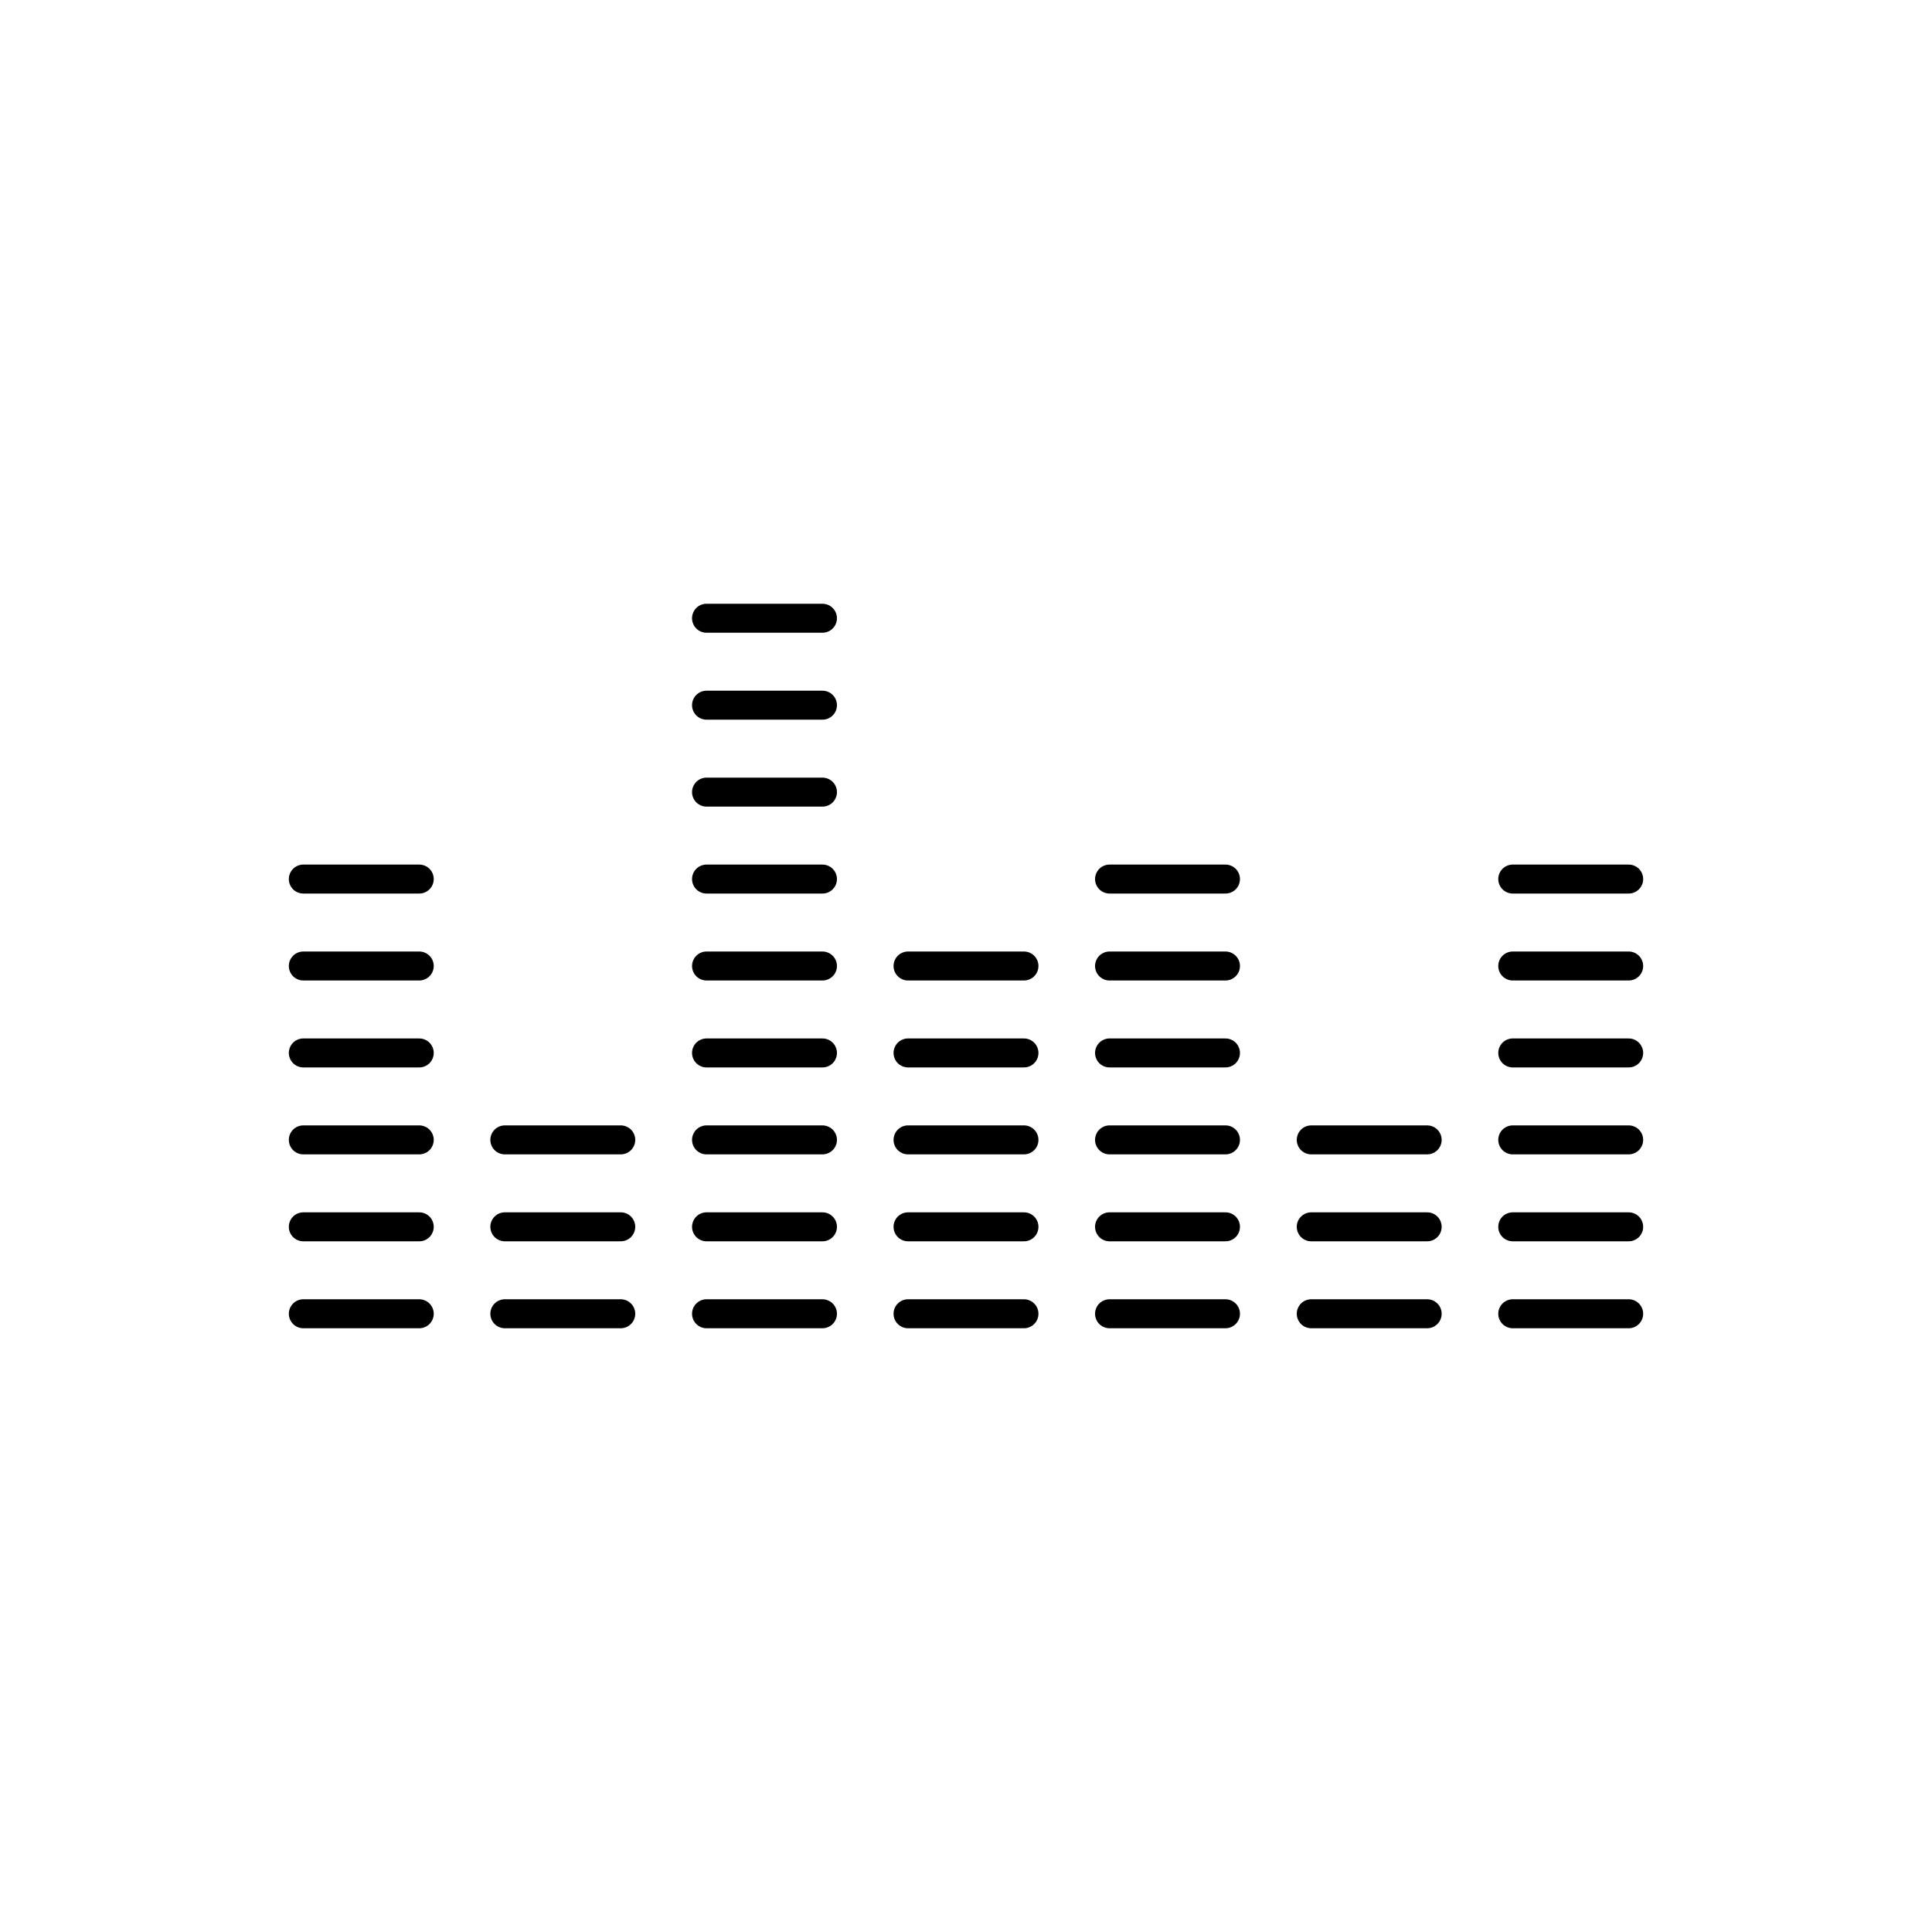 <?xml version="1.0" encoding="UTF-8"?>
<svg id="_圖層_1" data-name="圖層_1" xmlns="http://www.w3.org/2000/svg" version="1.1" viewBox="0 0 100 100">
  <!-- Generator: Adobe Illustrator 29.0.0, SVG Export Plug-In . SVG Version: 2.1.0 Build 186)  -->
  <defs>
    <style>
      .st0 {
        fill: none;
        stroke: #000;
        stroke-linecap: round;
        stroke-linejoin: round;
        stroke-width: 1.5px;
      }
    </style>
  </defs>
  <g>
    <line class="st0" x1="36.57" y1="41" x2="42.57" y2="41"/>
    <line class="st0" x1="36.57" y1="36.5" x2="42.57" y2="36.5"/>
    <line class="st0" x1="36.57" y1="32" x2="42.57" y2="32"/>
    <line class="st0" x1="36.57" y1="59" x2="42.57" y2="59"/>
    <line class="st0" x1="36.57" y1="63.5" x2="42.57" y2="63.5"/>
    <line class="st0" x1="36.57" y1="68" x2="42.57" y2="68"/>
    <line class="st0" x1="36.57" y1="45.5" x2="42.57" y2="45.5"/>
    <line class="st0" x1="36.57" y1="50" x2="42.57" y2="50"/>
    <line class="st0" x1="36.57" y1="54.5" x2="42.57" y2="54.5"/>
  </g>
  <g>
    <line class="st0" x1="47" y1="50" x2="53" y2="50"/>
    <line class="st0" x1="47" y1="54.5" x2="53" y2="54.5"/>
    <line class="st0" x1="47" y1="59" x2="53" y2="59"/>
    <line class="st0" x1="47" y1="63.5" x2="53" y2="63.5"/>
    <line class="st0" x1="47" y1="68" x2="53" y2="68"/>
  </g>
  <g>
    <line class="st0" x1="26.13" y1="59" x2="32.13" y2="59"/>
    <line class="st0" x1="26.13" y1="63.5" x2="32.13" y2="63.5"/>
    <line class="st0" x1="26.13" y1="68" x2="32.13" y2="68"/>
  </g>
  <g>
    <line class="st0" x1="67.87" y1="59" x2="73.87" y2="59"/>
    <line class="st0" x1="67.87" y1="63.5" x2="73.87" y2="63.5"/>
    <line class="st0" x1="67.87" y1="68" x2="73.87" y2="68"/>
  </g>
  <g>
    <line class="st0" x1="15.7" y1="45.5" x2="21.7" y2="45.5"/>
    <line class="st0" x1="15.7" y1="50" x2="21.7" y2="50"/>
    <line class="st0" x1="15.7" y1="54.5" x2="21.7" y2="54.5"/>
    <line class="st0" x1="15.7" y1="59" x2="21.7" y2="59"/>
    <line class="st0" x1="15.7" y1="63.5" x2="21.7" y2="63.5"/>
    <line class="st0" x1="15.7" y1="68" x2="21.7" y2="68"/>
  </g>
  <g>
    <line class="st0" x1="78.3" y1="45.5" x2="84.3" y2="45.5"/>
    <line class="st0" x1="78.3" y1="50" x2="84.3" y2="50"/>
    <line class="st0" x1="78.3" y1="54.5" x2="84.3" y2="54.5"/>
    <line class="st0" x1="78.3" y1="59" x2="84.3" y2="59"/>
    <line class="st0" x1="78.3" y1="63.5" x2="84.3" y2="63.5"/>
    <line class="st0" x1="78.3" y1="68" x2="84.3" y2="68"/>
  </g>
  <g>
    <line class="st0" x1="57.43" y1="45.5" x2="63.43" y2="45.5"/>
    <line class="st0" x1="57.43" y1="50" x2="63.43" y2="50"/>
    <line class="st0" x1="57.43" y1="54.5" x2="63.43" y2="54.5"/>
    <line class="st0" x1="57.43" y1="59" x2="63.43" y2="59"/>
    <line class="st0" x1="57.43" y1="63.5" x2="63.43" y2="63.5"/>
    <line class="st0" x1="57.43" y1="68" x2="63.43" y2="68"/>
  </g>
</svg>